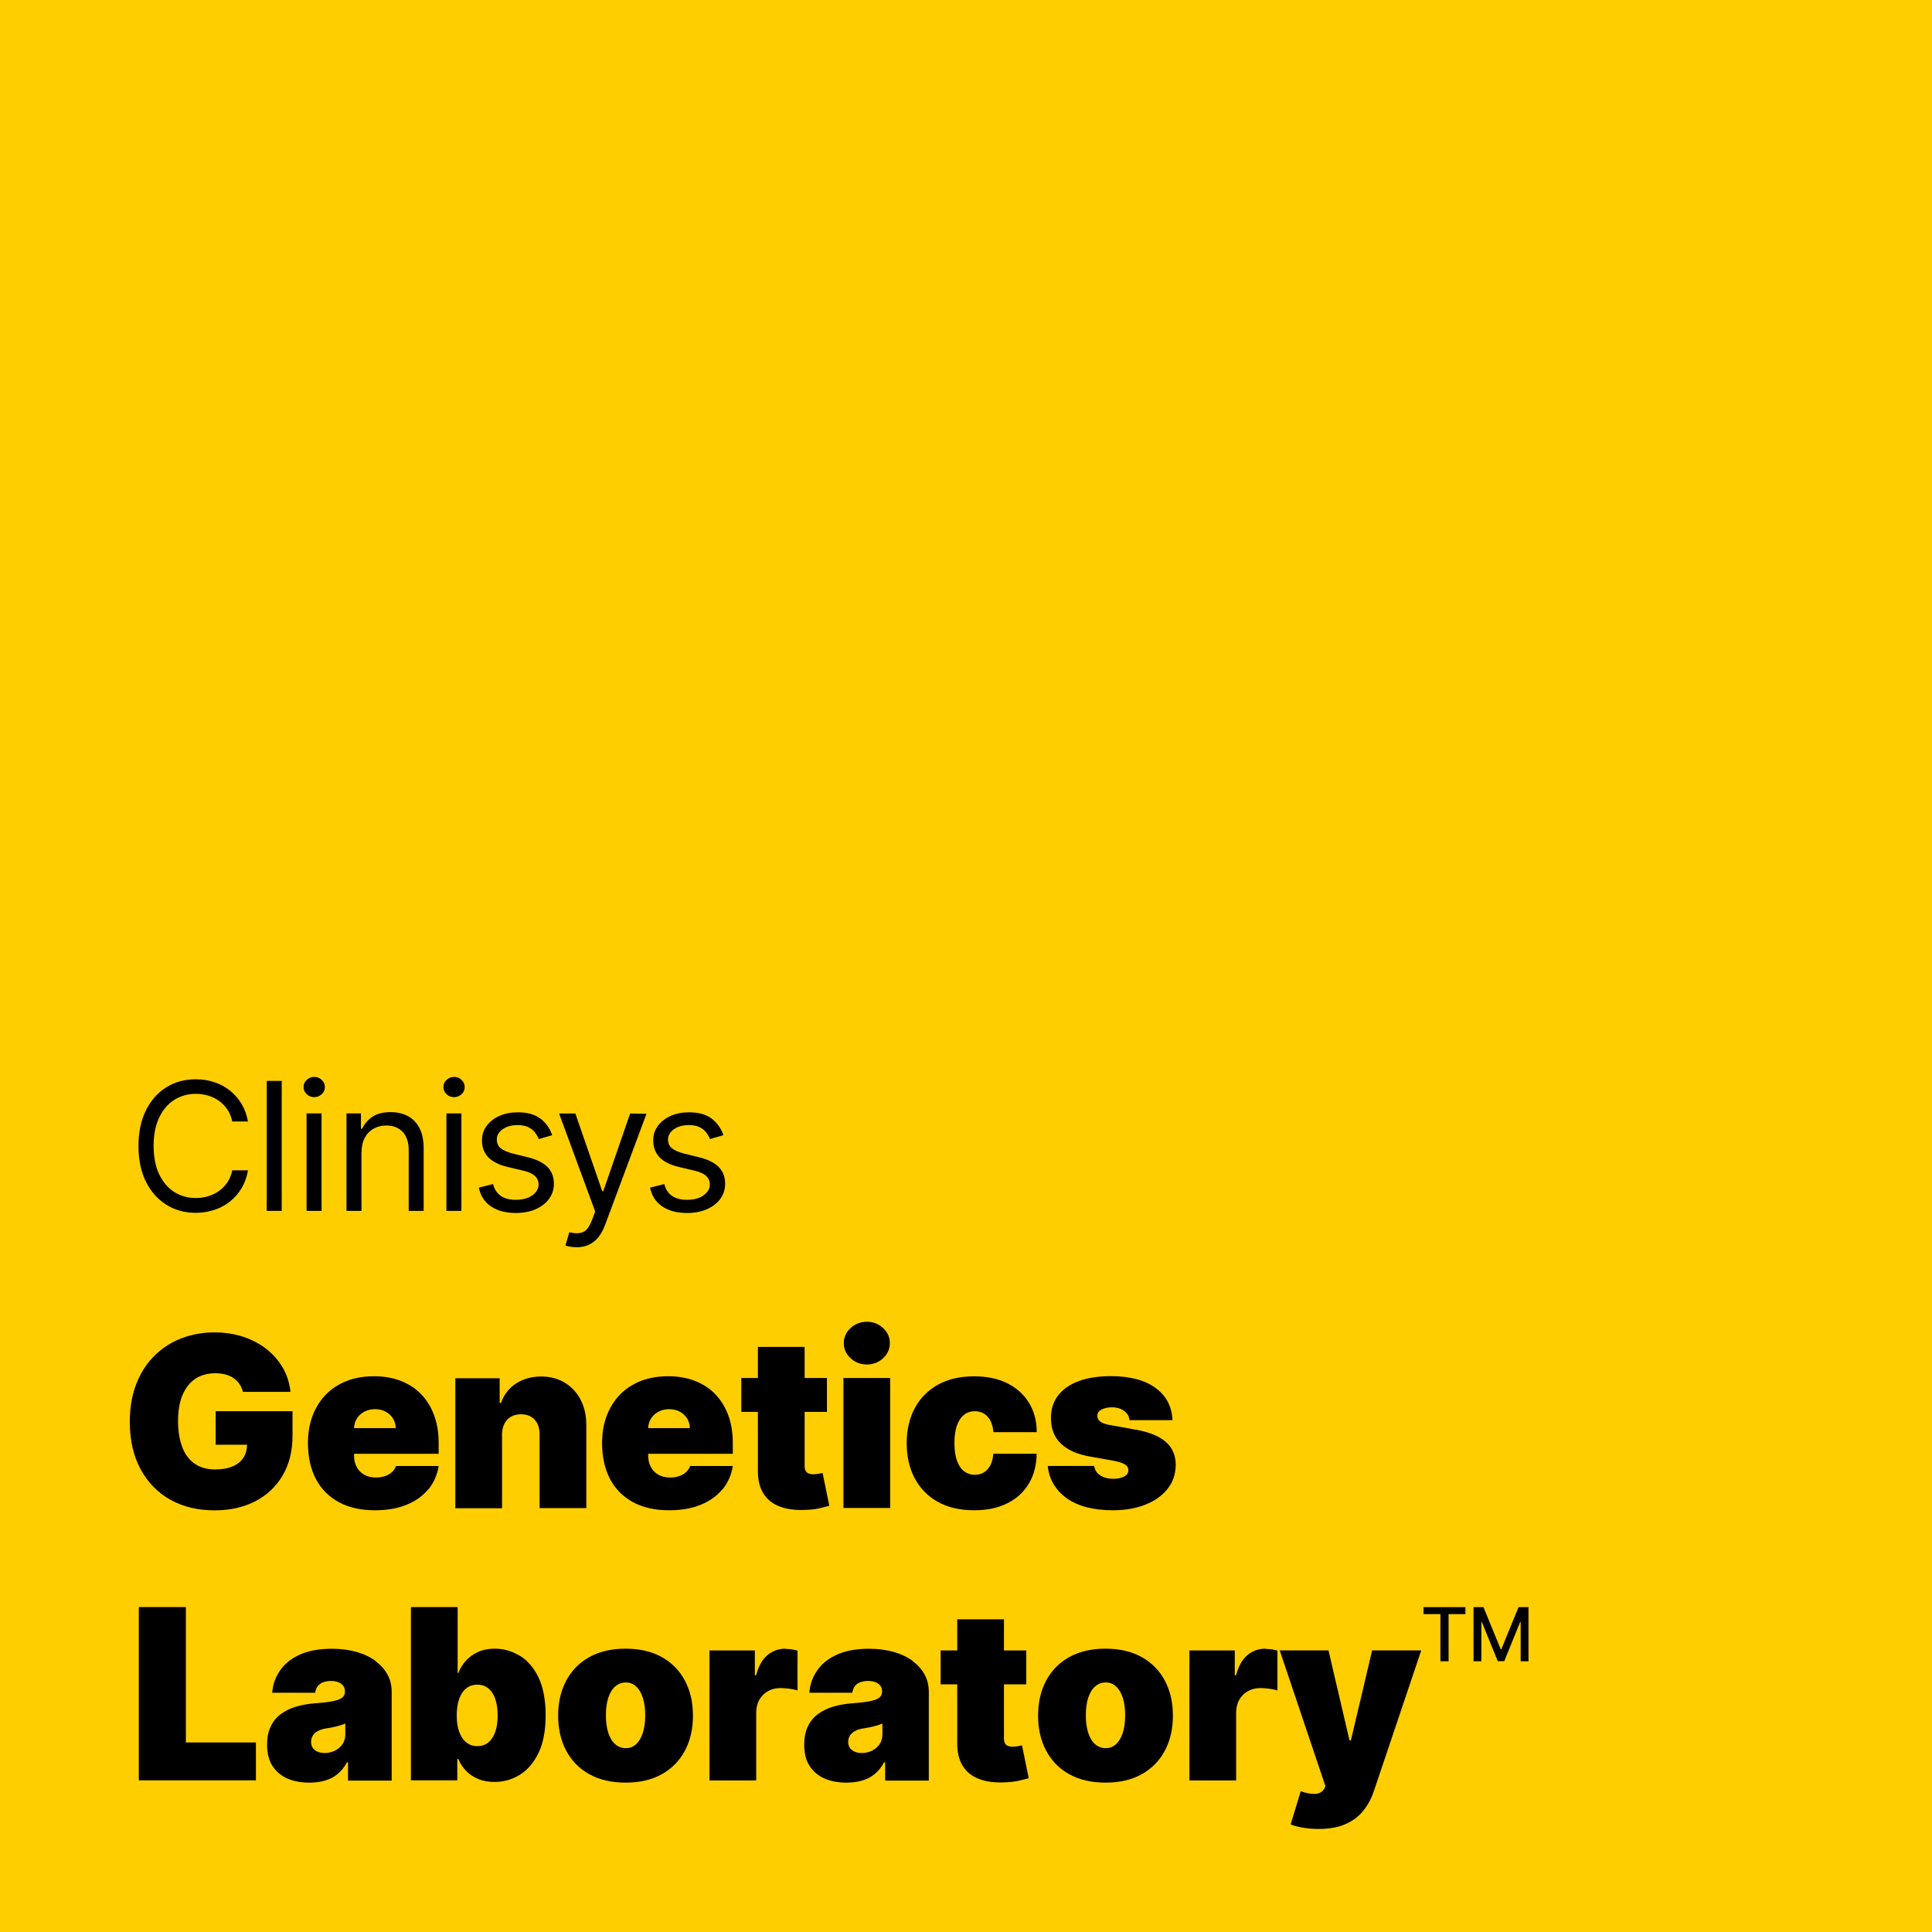 <?xml version="1.0" encoding="UTF-8"?> <svg xmlns="http://www.w3.org/2000/svg" id="Clinisys_solutions_sq_rgb" viewBox="0 0 227 227"><defs><style>.cls-1{fill:#ffce00;}</style></defs><rect class="cls-1" x="0" width="227" height="227"></rect><g><path d="M29.14,131.77h-1.85c-.11-.53-.3-1-.57-1.4-.27-.4-.6-.74-.98-1.02-.38-.28-.81-.48-1.28-.62-.47-.14-.96-.21-1.46-.21-.92,0-1.76,.23-2.51,.7-.75,.47-1.34,1.16-1.78,2.07-.44,.91-.66,2.03-.66,3.35s.22,2.44,.66,3.35c.44,.91,1.03,1.6,1.78,2.07,.75,.47,1.58,.7,2.51,.7,.51,0,.99-.07,1.46-.21,.47-.14,.89-.35,1.28-.62,.39-.28,.71-.62,.98-1.02,.27-.41,.46-.87,.57-1.4h1.85c-.14,.78-.39,1.48-.76,2.1-.37,.62-.83,1.14-1.37,1.57s-1.16,.76-1.84,.98-1.4,.34-2.17,.34c-1.3,0-2.46-.32-3.47-.96-1.01-.64-1.81-1.54-2.39-2.71-.58-1.17-.87-2.57-.87-4.18s.29-3,.87-4.18c.58-1.17,1.38-2.08,2.39-2.71,1.01-.64,2.17-.95,3.47-.95,.77,0,1.5,.11,2.17,.34,.68,.22,1.29,.55,1.84,.98,.55,.43,1,.95,1.37,1.57,.37,.61,.62,1.31,.76,2.1Z"></path><path d="M33.1,127v15.27h-1.76v-15.27h1.76Z"></path><path d="M36.92,128.91c-.34,0-.64-.12-.88-.35-.25-.23-.37-.51-.37-.84s.12-.61,.37-.84,.54-.35,.88-.35,.64,.12,.88,.35,.37,.51,.37,.84-.12,.61-.37,.84c-.25,.23-.54,.35-.88,.35Zm-.9,13.36v-11.45h1.76v11.45h-1.76Z"></path><path d="M42.47,135.38v6.89h-1.76v-11.45h1.7v1.79h.15c.27-.58,.68-1.05,1.22-1.41s1.25-.53,2.12-.53c.78,0,1.45,.16,2.04,.47,.58,.32,1.03,.79,1.36,1.43s.48,1.45,.48,2.42v7.28h-1.76v-7.16c0-.9-.23-1.6-.7-2.11-.47-.5-1.11-.76-1.92-.76-.56,0-1.06,.12-1.5,.37-.44,.24-.79,.6-1.04,1.07-.25,.47-.38,1.03-.38,1.7Z"></path><path d="M53.35,128.91c-.34,0-.64-.12-.88-.35-.25-.23-.37-.51-.37-.84s.12-.61,.37-.84,.54-.35,.88-.35,.64,.12,.88,.35,.37,.51,.37,.84-.12,.61-.37,.84c-.25,.23-.54,.35-.88,.35Zm-.9,13.36v-11.45h1.76v11.45h-1.76Z"></path><path d="M64.88,133.38l-1.58,.45c-.1-.26-.25-.52-.44-.77s-.45-.46-.78-.62-.75-.25-1.26-.25c-.7,0-1.28,.16-1.75,.48-.46,.32-.7,.73-.7,1.22,0,.44,.16,.78,.48,1.04,.32,.25,.81,.46,1.49,.63l1.7,.42c1.02,.25,1.79,.63,2.29,1.14,.5,.51,.75,1.17,.75,1.97,0,.66-.19,1.24-.56,1.76-.38,.52-.9,.92-1.57,1.22-.67,.3-1.45,.45-2.34,.45-1.17,0-2.14-.25-2.9-.76-.77-.51-1.25-1.25-1.45-2.22l1.67-.42c.16,.62,.46,1.08,.91,1.39,.44,.31,1.03,.46,1.75,.46,.82,0,1.47-.17,1.96-.53,.48-.35,.73-.77,.73-1.26,0-.4-.14-.73-.42-1-.28-.27-.71-.47-1.28-.61l-1.91-.45c-1.05-.25-1.82-.64-2.31-1.16-.49-.52-.73-1.18-.73-1.97,0-.65,.18-1.22,.55-1.71s.87-.89,1.5-1.17,1.35-.42,2.16-.42c1.13,0,2.02,.25,2.67,.75,.65,.5,1.11,1.15,1.38,1.97Z"></path><path d="M67.72,146.54c-.3,0-.56-.02-.8-.07-.23-.05-.4-.09-.48-.14l.45-1.55c.64,.16,1.18,.16,1.6-.01,.43-.17,.8-.68,1.11-1.54l.33-.89-4.24-11.51h1.91l3.16,9.13h.12l3.16-9.13,1.92,.03-4.88,13.1c-.22,.58-.49,1.06-.81,1.45-.32,.38-.7,.67-1.12,.86-.42,.19-.9,.28-1.44,.28Z"></path><path d="M85,133.38l-1.58,.45c-.1-.26-.25-.52-.44-.77s-.45-.46-.78-.62-.75-.25-1.26-.25c-.7,0-1.28,.16-1.75,.48-.46,.32-.7,.73-.7,1.22,0,.44,.16,.78,.48,1.04,.32,.25,.81,.46,1.49,.63l1.7,.42c1.02,.25,1.79,.63,2.29,1.14,.5,.51,.75,1.17,.75,1.97,0,.66-.19,1.24-.56,1.76-.38,.52-.9,.92-1.57,1.22-.67,.3-1.45,.45-2.34,.45-1.17,0-2.14-.25-2.9-.76-.77-.51-1.25-1.25-1.45-2.22l1.67-.42c.16,.62,.46,1.08,.91,1.39,.44,.31,1.03,.46,1.75,.46,.82,0,1.47-.17,1.96-.53,.48-.35,.73-.77,.73-1.26,0-.4-.14-.73-.42-1-.28-.27-.71-.47-1.28-.61l-1.91-.45c-1.05-.25-1.82-.64-2.31-1.16-.49-.52-.73-1.18-.73-1.97,0-.65,.18-1.22,.55-1.71s.87-.89,1.5-1.17,1.35-.42,2.16-.42c1.13,0,2.02,.25,2.67,.75,.65,.5,1.11,1.15,1.38,1.97Z"></path></g><g><polygon points="21.84 188.82 16.31 188.82 16.31 209.18 30.07 209.18 30.07 204.73 21.84 204.73 21.84 188.82"></polygon><path d="M44.14,195.16c-.61-.45-1.35-.81-2.22-1.06s-1.85-.38-2.94-.38c-1.52,0-2.78,.24-3.8,.71-1.01,.47-1.79,1.1-2.31,1.89-.53,.79-.82,1.64-.89,2.57h5.05c.07-.47,.26-.82,.59-1.05,.33-.23,.75-.34,1.28-.34,.48,0,.87,.11,1.17,.32s.46,.52,.46,.92v.04c0,.29-.12,.53-.35,.7-.23,.18-.61,.31-1.13,.41-.52,.1-1.21,.18-2.06,.24-.79,.06-1.52,.19-2.2,.39-.68,.2-1.27,.49-1.79,.87s-.91,.86-1.19,1.46c-.29,.59-.43,1.31-.43,2.14,0,1.01,.21,1.85,.64,2.51s1.01,1.14,1.75,1.47c.75,.32,1.61,.48,2.58,.48,.66,0,1.27-.08,1.83-.24,.55-.16,1.05-.41,1.48-.77,.43-.35,.8-.81,1.11-1.38h.12v2.15h5.13v-10.46c0-.71-.16-1.37-.48-1.97s-.79-1.14-1.4-1.59Zm-3.57,8.62c0,.46-.12,.86-.35,1.18-.23,.32-.53,.57-.9,.75-.37,.17-.76,.26-1.18,.26-.46,0-.84-.11-1.14-.34-.3-.23-.45-.55-.45-.97,0-.26,.06-.5,.19-.72,.13-.22,.33-.4,.6-.55s.62-.26,1.04-.32c.22-.03,.43-.07,.63-.11s.39-.08,.58-.13c.18-.05,.35-.1,.52-.15,.16-.05,.32-.11,.46-.17v1.27Z"></path><path d="M61.03,194.52c-.91-.54-1.87-.81-2.88-.81-.75,0-1.42,.13-1.99,.39-.57,.26-1.05,.61-1.43,1.04-.38,.43-.68,.91-.88,1.43h-.08v-7.75h-5.49v20.36h5.45v-2.51h.12c.21,.52,.52,.98,.91,1.39,.39,.41,.87,.73,1.43,.96,.56,.24,1.2,.35,1.91,.35,1.09,0,2.09-.29,3-.86,.91-.57,1.64-1.44,2.19-2.59,.55-1.16,.82-2.62,.82-4.39s-.29-3.34-.86-4.49-1.32-2-2.23-2.54Zm-2.84,8.97c-.19,.54-.46,.95-.82,1.24-.35,.29-.78,.43-1.29,.43s-.94-.15-1.3-.44c-.36-.29-.64-.71-.83-1.25-.2-.54-.29-1.18-.29-1.92s.1-1.4,.29-1.94c.2-.54,.47-.96,.83-1.24s.79-.43,1.3-.43,.93,.14,1.29,.43,.63,.7,.82,1.24,.28,1.19,.28,1.94-.09,1.4-.28,1.94Z"></path><path d="M77.76,194.7c-1.18-.66-2.6-.99-4.26-.99s-3.08,.33-4.26,.99c-1.18,.66-2.08,1.58-2.71,2.76-.63,1.18-.95,2.56-.95,4.12s.32,2.94,.95,4.12c.63,1.18,1.53,2.11,2.71,2.76,1.18,.66,2.6,.99,4.26,.99s3.08-.33,4.26-.99c1.18-.66,2.08-1.58,2.71-2.76,.63-1.18,.95-2.56,.95-4.12s-.32-2.94-.95-4.12c-.63-1.18-1.53-2.1-2.71-2.76Zm-2.23,8.9c-.19,.58-.45,1.02-.79,1.33-.34,.31-.74,.47-1.2,.47-.49,0-.91-.16-1.26-.47-.35-.31-.62-.75-.81-1.33s-.28-1.26-.28-2.06,.09-1.49,.28-2.06,.45-1.02,.81-1.33c.35-.31,.77-.47,1.26-.47,.46,0,.87,.16,1.2,.47,.34,.31,.6,.75,.79,1.33s.28,1.26,.28,2.06-.09,1.48-.28,2.06Z"></path><path d="M92.31,193.71c-.82,0-1.53,.25-2.13,.75s-1.05,1.28-1.33,2.36h-.16v-2.9h-5.33v15.27h5.49v-7.95c0-.58,.12-1.09,.37-1.53,.25-.43,.58-.77,1.01-1.01s.91-.36,1.45-.36c.29,0,.63,.02,1.02,.07,.4,.05,.73,.12,1,.21v-4.68c-.22-.07-.45-.12-.68-.15s-.47-.05-.71-.05Z"></path><path d="M107.25,195.16c-.61-.45-1.35-.81-2.22-1.06s-1.85-.38-2.94-.38c-1.52,0-2.78,.24-3.8,.71-1.01,.47-1.79,1.1-2.31,1.89-.53,.79-.82,1.64-.89,2.57h5.05c.07-.47,.26-.82,.59-1.05,.33-.23,.75-.34,1.28-.34,.48,0,.87,.11,1.17,.32s.46,.52,.46,.92v.04c0,.29-.12,.53-.35,.7-.23,.18-.61,.31-1.13,.41-.52,.1-1.21,.18-2.06,.24-.79,.06-1.52,.19-2.2,.39-.68,.2-1.27,.49-1.79,.87s-.91,.86-1.19,1.46c-.29,.59-.43,1.31-.43,2.14,0,1.01,.21,1.85,.64,2.51s1.01,1.14,1.75,1.47c.75,.32,1.61,.48,2.58,.48,.66,0,1.27-.08,1.83-.24,.55-.16,1.05-.41,1.48-.77,.43-.35,.8-.81,1.11-1.38h.12v2.15h5.13v-10.46c0-.71-.16-1.37-.48-1.97s-.79-1.14-1.4-1.59Zm-3.57,8.62c0,.46-.12,.86-.35,1.18-.23,.32-.53,.57-.9,.75-.37,.17-.76,.26-1.18,.26-.46,0-.84-.11-1.14-.34-.3-.23-.45-.55-.45-.97,0-.26,.06-.5,.19-.72,.13-.22,.33-.4,.6-.55s.62-.26,1.04-.32c.22-.03,.43-.07,.63-.11s.39-.08,.58-.13c.18-.05,.35-.1,.52-.15,.16-.05,.32-.11,.46-.17v1.27Z"></path><path d="M119.58,205.17c-.22,.04-.42,.06-.58,.06-.24,0-.43-.04-.59-.1-.15-.07-.26-.18-.34-.32s-.11-.32-.11-.53v-6.38h2.62v-3.98h-2.62v-3.66h-5.49v3.66h-1.95v3.98h1.95v6.9c-.01,1.07,.2,1.96,.63,2.66,.43,.71,1.07,1.23,1.93,1.56,.86,.33,1.91,.46,3.17,.39,.62-.03,1.16-.1,1.62-.21,.45-.11,.8-.2,1.05-.27l-.79-3.86c-.11,.03-.27,.06-.49,.1Z"></path><path d="M134.15,194.7c-1.18-.66-2.6-.99-4.26-.99s-3.08,.33-4.26,.99c-1.18,.66-2.08,1.58-2.71,2.76-.63,1.18-.95,2.56-.95,4.12s.32,2.94,.95,4.12c.63,1.18,1.53,2.11,2.71,2.76,1.18,.66,2.6,.99,4.26,.99s3.08-.33,4.26-.99c1.18-.66,2.08-1.58,2.71-2.76,.63-1.18,.95-2.56,.95-4.12s-.32-2.94-.95-4.12c-.63-1.18-1.53-2.1-2.71-2.76Zm-2.23,8.9c-.19,.58-.45,1.02-.79,1.33-.34,.31-.74,.47-1.2,.47-.49,0-.91-.16-1.26-.47-.35-.31-.62-.75-.81-1.33s-.28-1.26-.28-2.06,.09-1.49,.28-2.06,.45-1.02,.81-1.33c.35-.31,.77-.47,1.26-.47,.46,0,.87,.16,1.2,.47,.34,.31,.6,.75,.79,1.33s.28,1.26,.28,2.06-.09,1.48-.28,2.06Z"></path><path d="M148.7,193.71c-.82,0-1.53,.25-2.13,.75s-1.05,1.28-1.33,2.36h-.16v-2.9h-5.33v15.27h5.49v-7.95c0-.58,.12-1.09,.37-1.53,.25-.43,.58-.77,1.01-1.01s.91-.36,1.45-.36c.29,0,.63,.02,1.02,.07,.4,.05,.73,.12,1,.21v-4.68c-.22-.07-.45-.12-.68-.15s-.47-.05-.71-.05Z"></path><path d="M158.72,204.49h-.16l-2.47-10.58h-5.73l5.37,15.95-.12,.28c-.23,.39-.58,.6-1.05,.63-.48,.03-1.05-.07-1.73-.31l-1.19,3.9c.43,.17,.93,.3,1.5,.39,.57,.1,1.17,.14,1.8,.14,1.28,0,2.35-.2,3.2-.59,.86-.39,1.55-.92,2.07-1.59,.53-.67,.93-1.42,1.21-2.26l5.57-16.54h-5.77l-2.5,10.58Z"></path><polygon points="167.26 189.65 169.24 189.65 169.24 195.19 170.2 195.19 170.2 189.65 172.18 189.65 172.18 188.83 167.26 188.83 167.26 189.65"></polygon><polygon points="178.42 188.83 176.4 193.77 176.32 193.77 174.3 188.83 173.13 188.83 173.13 195.19 174.05 195.19 174.05 190.58 174.11 190.58 175.98 195.18 176.74 195.18 178.61 190.58 178.67 190.58 178.67 195.19 179.59 195.19 179.59 188.83 178.42 188.83"></polygon><path d="M20,176.2c1.5,.84,3.24,1.26,5.22,1.26,1.78,0,3.35-.35,4.73-1.05,1.38-.7,2.46-1.71,3.24-3.02,.79-1.32,1.18-2.9,1.18-4.76v-2.82h-9.03v3.94h3.69c-.02,.57-.14,1.07-.41,1.49-.28,.45-.7,.8-1.26,1.04-.56,.25-1.26,.37-2.1,.37-.96,0-1.75-.23-2.4-.68-.64-.45-1.13-1.1-1.45-1.95-.32-.85-.49-1.87-.49-3.06s.17-2.19,.51-3.02c.34-.83,.84-1.47,1.49-1.92,.65-.44,1.44-.67,2.37-.67,.43,0,.83,.05,1.19,.14,.36,.1,.68,.24,.96,.43,.27,.19,.5,.42,.69,.69,.19,.27,.32,.58,.41,.93h5.59c-.11-1.02-.4-1.96-.89-2.81-.49-.86-1.14-1.6-1.93-2.22-.8-.63-1.72-1.11-2.75-1.45-1.04-.34-2.16-.51-3.37-.51-1.37,0-2.66,.23-3.86,.69-1.2,.46-2.26,1.14-3.17,2.04-.92,.9-1.63,2-2.14,3.3-.51,1.3-.77,2.79-.77,4.47,0,2.15,.42,4,1.26,5.56,.84,1.56,2.01,2.76,3.5,3.6Z"></path><path d="M50.32,175.01c.64-.78,1.05-1.7,1.22-2.76h-5.01c-.11,.29-.27,.53-.5,.73s-.5,.36-.81,.46c-.31,.11-.66,.16-1.04,.16-.54,0-1.01-.11-1.39-.33s-.68-.52-.88-.91c-.21-.38-.31-.82-.31-1.31v-.24h9.94v-1.27c0-1.21-.18-2.3-.54-3.27-.36-.97-.87-1.79-1.53-2.47-.66-.68-1.46-1.2-2.4-1.56-.93-.36-1.98-.54-3.13-.54-1.58,0-2.95,.33-4.11,.98s-2.06,1.57-2.69,2.75c-.64,1.18-.96,2.56-.96,4.14s.32,3.05,.95,4.23c.63,1.18,1.54,2.08,2.71,2.71,1.18,.63,2.58,.94,4.21,.94,1.41,0,2.65-.21,3.7-.64,1.06-.43,1.91-1.03,2.55-1.81Zm-8.37-8.38c.22-.33,.52-.59,.89-.78,.37-.19,.78-.28,1.22-.28s.87,.09,1.23,.28c.36,.19,.65,.45,.87,.79,.21,.33,.33,.72,.33,1.16h-4.89c.01-.44,.13-.83,.35-1.16Z"></path><path d="M58.98,168.59c0-.5,.1-.94,.28-1.3s.44-.64,.77-.83,.73-.29,1.18-.29c.69,0,1.23,.21,1.62,.65,.39,.43,.58,1.02,.57,1.78v8.59h5.49v-9.74c0-1.11-.21-2.09-.65-2.95-.44-.86-1.06-1.54-1.86-2.03-.8-.49-1.74-.74-2.82-.74s-2.1,.28-2.94,.83c-.84,.55-1.42,1.31-1.75,2.28h-.16v-2.9h-5.21v15.27h5.49v-8.59Z"></path><path d="M84.88,175.01c.64-.78,1.05-1.7,1.22-2.76h-5.01c-.11,.29-.27,.53-.5,.73s-.5,.36-.81,.46c-.31,.11-.66,.16-1.04,.16-.54,0-1.01-.11-1.39-.33s-.68-.52-.88-.91c-.21-.38-.31-.82-.31-1.31v-.24h9.94v-1.27c0-1.21-.18-2.3-.54-3.27-.36-.97-.87-1.79-1.53-2.47-.66-.68-1.46-1.2-2.4-1.56-.93-.36-1.98-.54-3.13-.54-1.58,0-2.95,.33-4.11,.98s-2.06,1.57-2.69,2.75c-.64,1.18-.96,2.56-.96,4.14s.32,3.05,.95,4.23c.63,1.18,1.54,2.08,2.71,2.71,1.18,.63,2.58,.94,4.21,.94,1.41,0,2.65-.21,3.7-.64,1.06-.43,1.91-1.03,2.55-1.81Zm-8.37-8.38c.22-.33,.52-.59,.89-.78,.37-.19,.78-.28,1.22-.28s.87,.09,1.23,.28c.36,.19,.65,.45,.87,.79,.21,.33,.33,.72,.33,1.16h-4.89c.01-.44,.13-.83,.35-1.16Z"></path><path d="M96.39,177.19c.45-.11,.8-.2,1.05-.27l-.79-3.86c-.11,.03-.27,.06-.49,.1-.22,.04-.42,.06-.58,.06-.24,0-.43-.04-.59-.1-.15-.07-.26-.18-.34-.32s-.11-.32-.11-.53v-6.38h2.62v-3.98h-2.62v-3.66h-5.49v3.66h-1.95v3.98h1.95v6.9c-.01,1.07,.2,1.96,.63,2.66,.43,.71,1.07,1.23,1.93,1.56,.86,.33,1.91,.46,3.17,.39,.62-.03,1.16-.1,1.62-.21Z"></path><rect x="99.1" y="161.91" width="5.49" height="15.27"></rect><path d="M101.85,160.32c.75,0,1.39-.25,1.91-.74,.53-.49,.79-1.08,.79-1.77s-.26-1.28-.79-1.77c-.53-.49-1.17-.74-1.91-.74s-1.38,.25-1.91,.74c-.53,.49-.8,1.08-.8,1.77s.27,1.28,.8,1.77c.53,.49,1.17,.74,1.91,.74Z"></path><path d="M113.28,166.22c.36-.28,.78-.41,1.25-.41,.61,0,1.11,.21,1.5,.63s.62,1.03,.69,1.83h5.09c0-1.33-.31-2.48-.92-3.46-.6-.98-1.45-1.75-2.55-2.29-1.1-.54-2.39-.81-3.89-.81-1.66,0-3.08,.33-4.26,.99-1.18,.66-2.08,1.58-2.71,2.76-.63,1.18-.95,2.56-.95,4.12s.32,2.94,.95,4.12c.63,1.18,1.53,2.11,2.71,2.76,1.18,.66,2.6,.99,4.26,.99,1.51,0,2.81-.27,3.9-.82,1.09-.54,1.93-1.31,2.53-2.31s.9-2.17,.92-3.51h-5.09c-.04,.53-.16,.98-.35,1.35-.2,.37-.45,.65-.76,.84-.31,.19-.67,.28-1.07,.28-.48,0-.89-.14-1.25-.41-.36-.27-.64-.69-.84-1.24-.2-.55-.3-1.25-.3-2.08s.1-1.53,.3-2.08c.2-.55,.48-.97,.84-1.24Z"></path><path d="M133.5,167.99l-3.1-.56c-.58-.11-.98-.25-1.18-.45-.2-.19-.3-.4-.29-.63,0-.32,.16-.56,.5-.74,.34-.17,.74-.26,1.21-.26,.36,0,.7,.06,1,.18,.3,.12,.55,.3,.74,.52s.3,.49,.33,.81h5.05c-.07-1.62-.74-2.88-2.01-3.8s-3.02-1.37-5.23-1.37c-1.45,0-2.71,.19-3.76,.58-1.06,.39-1.87,.95-2.44,1.69s-.85,1.64-.84,2.7c0,1.2,.38,2.18,1.15,2.94,.78,.76,1.94,1.28,3.5,1.55l2.7,.48c.6,.11,1.04,.25,1.32,.42,.28,.17,.43,.4,.43,.7,0,.32-.17,.56-.5,.74-.33,.17-.74,.26-1.25,.26-.62,0-1.14-.13-1.55-.39-.41-.26-.65-.63-.72-1.12h-5.45c.15,1.56,.89,2.82,2.2,3.78,1.32,.95,3.14,1.43,5.47,1.43,1.41,0,2.67-.22,3.77-.65,1.1-.43,1.98-1.05,2.62-1.85s.96-1.74,.97-2.83c0-1.13-.39-2.03-1.16-2.7s-1.93-1.15-3.5-1.44Z"></path></g></svg> 